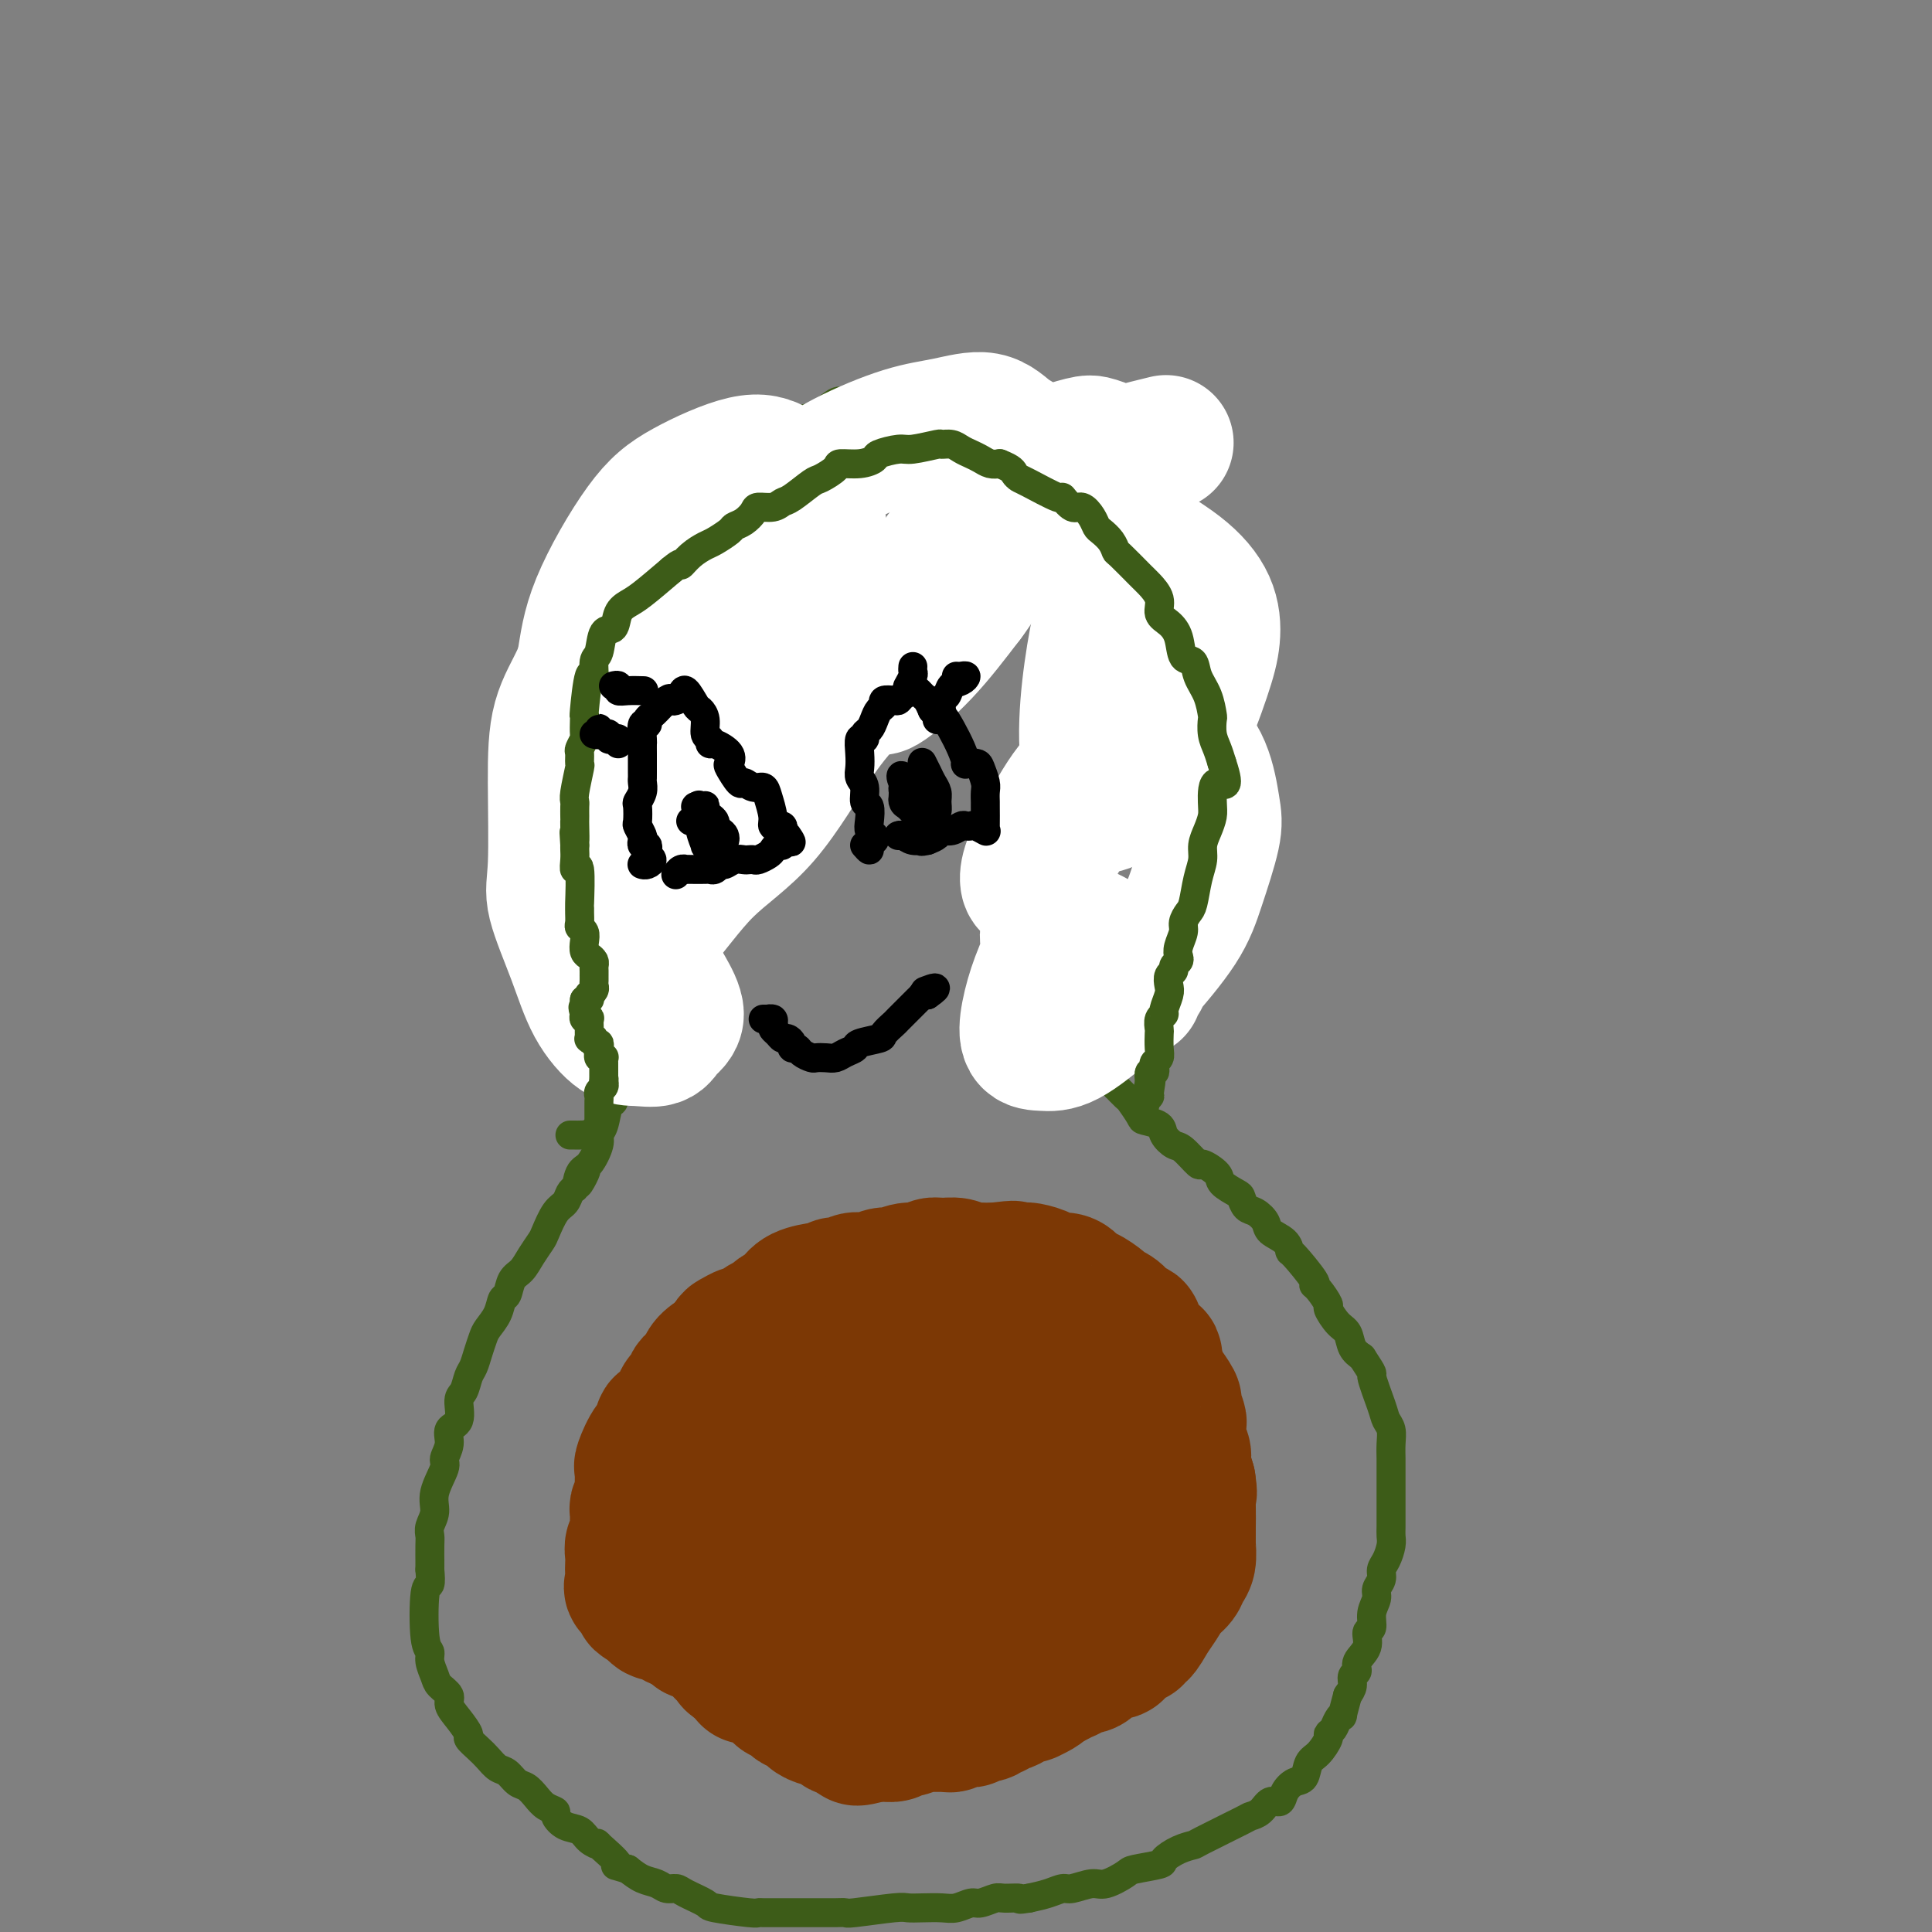 <svg viewBox='0 0 400 400' version='1.1' xmlns='http://www.w3.org/2000/svg' xmlns:xlink='http://www.w3.org/1999/xlink'><rect x="0" y="0" width="400" height="400" fill="#808080" stroke="none"/><g fill='none' stroke='#3D5C18' stroke-width='6' stroke-linecap='round' stroke-linejoin='round'><path d='M125,194c0.544,-0.030 1.088,-0.060 1,0c-0.088,0.060 -0.808,0.209 -1,0c-0.192,-0.209 0.145,-0.777 0,-1c-0.145,-0.223 -0.773,-0.101 -1,0c-0.227,0.101 -0.054,0.182 0,0c0.054,-0.182 -0.010,-0.626 0,-1c0.010,-0.374 0.095,-0.676 0,-1c-0.095,-0.324 -0.369,-0.668 -1,-1c-0.631,-0.332 -1.619,-0.653 -2,-1c-0.381,-0.347 -0.155,-0.722 0,-1c0.155,-0.278 0.237,-0.459 0,-1c-0.237,-0.541 -0.795,-1.442 -1,-2c-0.205,-0.558 -0.059,-0.773 0,-1c0.059,-0.227 0.031,-0.467 0,-1c-0.031,-0.533 -0.065,-1.358 0,-2c0.065,-0.642 0.229,-1.102 0,-1c-0.229,0.102 -0.850,0.767 -1,0c-0.150,-0.767 0.171,-2.965 0,-4c-0.171,-1.035 -0.834,-0.907 -1,-1c-0.166,-0.093 0.166,-0.406 0,-1c-0.166,-0.594 -0.828,-1.468 -1,-2c-0.172,-0.532 0.146,-0.721 0,-1c-0.146,-0.279 -0.757,-0.648 -1,-1c-0.243,-0.352 -0.118,-0.686 0,-1c0.118,-0.314 0.228,-0.609 0,-1c-0.228,-0.391 -0.793,-0.878 -1,-1c-0.207,-0.122 -0.056,0.121 0,0c0.056,-0.121 0.016,-0.606 0,-1c-0.016,-0.394 -0.008,-0.697 0,-1'/><path d='M115,165c-1.260,-4.826 0.590,-2.392 1,-2c0.410,0.392 -0.619,-1.259 -1,-2c-0.381,-0.741 -0.112,-0.572 0,-1c0.112,-0.428 0.069,-1.452 0,-2c-0.069,-0.548 -0.162,-0.619 0,-1c0.162,-0.381 0.580,-1.071 1,-2c0.420,-0.929 0.844,-2.098 1,-3c0.156,-0.902 0.044,-1.537 0,-2c-0.044,-0.463 -0.022,-0.756 0,-1c0.022,-0.244 0.043,-0.441 0,-1c-0.043,-0.559 -0.151,-1.482 0,-2c0.151,-0.518 0.561,-0.633 1,-1c0.439,-0.367 0.905,-0.987 1,-2c0.095,-1.013 -0.183,-2.420 0,-3c0.183,-0.580 0.828,-0.333 1,-1c0.172,-0.667 -0.127,-2.249 0,-3c0.127,-0.751 0.682,-0.671 1,-1c0.318,-0.329 0.401,-1.065 1,-2c0.599,-0.935 1.715,-2.067 2,-3c0.285,-0.933 -0.260,-1.667 0,-2c0.260,-0.333 1.324,-0.264 2,-1c0.676,-0.736 0.964,-2.277 1,-3c0.036,-0.723 -0.181,-0.626 0,-1c0.181,-0.374 0.760,-1.217 1,-2c0.240,-0.783 0.142,-1.507 0,-2c-0.142,-0.493 -0.329,-0.755 0,-1c0.329,-0.245 1.174,-0.472 2,-1c0.826,-0.528 1.634,-1.358 2,-2c0.366,-0.642 0.291,-1.096 1,-2c0.709,-0.904 2.203,-2.258 3,-3c0.797,-0.742 0.899,-0.871 1,-1'/><path d='M137,109c1.995,-2.078 2.481,-2.774 3,-3c0.519,-0.226 1.070,0.017 2,-1c0.930,-1.017 2.238,-3.294 3,-4c0.762,-0.706 0.977,0.161 1,0c0.023,-0.161 -0.146,-1.349 0,-2c0.146,-0.651 0.606,-0.766 1,-1c0.394,-0.234 0.721,-0.587 1,-1c0.279,-0.413 0.509,-0.888 1,-1c0.491,-0.112 1.242,0.137 2,0c0.758,-0.137 1.522,-0.660 2,-1c0.478,-0.340 0.669,-0.496 2,-1c1.331,-0.504 3.803,-1.357 5,-2c1.197,-0.643 1.121,-1.076 2,-2c0.879,-0.924 2.714,-2.338 4,-3c1.286,-0.662 2.025,-0.573 3,-1c0.975,-0.427 2.188,-1.372 3,-2c0.812,-0.628 1.225,-0.939 2,-1c0.775,-0.061 1.913,0.128 3,0c1.087,-0.128 2.123,-0.574 3,-1c0.877,-0.426 1.593,-0.832 2,-1c0.407,-0.168 0.503,-0.098 1,0c0.497,0.098 1.393,0.222 2,0c0.607,-0.222 0.924,-0.792 2,-1c1.076,-0.208 2.912,-0.056 4,0c1.088,0.056 1.427,0.015 2,0c0.573,-0.015 1.378,-0.005 2,0c0.622,0.005 1.059,0.004 2,0c0.941,-0.004 2.386,-0.011 3,0c0.614,0.011 0.396,0.042 1,0c0.604,-0.042 2.030,-0.155 3,0c0.970,0.155 1.485,0.577 2,1'/><path d='M206,81c3.248,0.334 1.867,0.671 2,1c0.133,0.329 1.780,0.652 3,1c1.220,0.348 2.014,0.722 3,1c0.986,0.278 2.165,0.459 3,1c0.835,0.541 1.325,1.440 2,2c0.675,0.560 1.535,0.780 2,1c0.465,0.220 0.535,0.440 1,1c0.465,0.560 1.326,1.461 2,2c0.674,0.539 1.162,0.716 2,1c0.838,0.284 2.027,0.674 3,2c0.973,1.326 1.729,3.586 2,5c0.271,1.414 0.057,1.980 0,3c-0.057,1.020 0.044,2.494 0,3c-0.044,0.506 -0.232,0.044 0,0c0.232,-0.044 0.885,0.330 1,1c0.115,0.670 -0.309,1.637 0,2c0.309,0.363 1.350,0.124 2,1c0.650,0.876 0.910,2.868 1,4c0.090,1.132 0.009,1.406 0,2c-0.009,0.594 0.054,1.509 0,2c-0.054,0.491 -0.225,0.559 0,1c0.225,0.441 0.845,1.256 1,2c0.155,0.744 -0.156,1.417 0,2c0.156,0.583 0.778,1.076 1,2c0.222,0.924 0.044,2.281 0,3c-0.044,0.719 0.044,0.801 0,1c-0.044,0.199 -0.222,0.515 0,1c0.222,0.485 0.843,1.140 1,2c0.157,0.860 -0.150,1.924 0,3c0.150,1.076 0.757,2.165 1,3c0.243,0.835 0.121,1.418 0,2'/><path d='M239,139c1.487,7.149 0.203,2.521 0,1c-0.203,-1.521 0.674,0.064 1,1c0.326,0.936 0.101,1.223 0,2c-0.101,0.777 -0.079,2.042 0,3c0.079,0.958 0.214,1.607 0,2c-0.214,0.393 -0.775,0.529 -1,1c-0.225,0.471 -0.112,1.277 0,2c0.112,0.723 0.222,1.363 0,2c-0.222,0.637 -0.776,1.270 -1,2c-0.224,0.730 -0.116,1.558 0,2c0.116,0.442 0.241,0.500 0,1c-0.241,0.500 -0.848,1.444 -1,2c-0.152,0.556 0.152,0.725 0,1c-0.152,0.275 -0.759,0.656 -1,1c-0.241,0.344 -0.116,0.652 0,1c0.116,0.348 0.224,0.738 0,1c-0.224,0.262 -0.781,0.398 -1,1c-0.219,0.602 -0.100,1.671 0,2c0.100,0.329 0.182,-0.083 0,0c-0.182,0.083 -0.626,0.661 -1,1c-0.374,0.339 -0.678,0.439 -1,1c-0.322,0.561 -0.663,1.584 -1,2c-0.337,0.416 -0.669,0.226 -1,1c-0.331,0.774 -0.662,2.513 -1,3c-0.338,0.487 -0.683,-0.277 -1,0c-0.317,0.277 -0.607,1.593 -1,2c-0.393,0.407 -0.889,-0.097 -1,0c-0.111,0.097 0.162,0.795 0,1c-0.162,0.205 -0.761,-0.084 -1,0c-0.239,0.084 -0.120,0.542 0,1'/><path d='M226,179c-1.407,2.096 -0.423,1.337 0,1c0.423,-0.337 0.287,-0.253 0,0c-0.287,0.253 -0.724,0.674 -1,1c-0.276,0.326 -0.389,0.556 -1,1c-0.611,0.444 -1.719,1.102 -2,2c-0.281,0.898 0.265,2.037 0,3c-0.265,0.963 -1.343,1.749 -2,2c-0.657,0.251 -0.894,-0.035 -1,0c-0.106,0.035 -0.081,0.391 0,1c0.081,0.609 0.218,1.473 0,2c-0.218,0.527 -0.791,0.719 -1,1c-0.209,0.281 -0.056,0.652 0,1c0.056,0.348 0.014,0.673 0,1c-0.014,0.327 0.000,0.654 0,1c-0.000,0.346 -0.014,0.709 0,1c0.014,0.291 0.057,0.510 0,1c-0.057,0.490 -0.212,1.250 0,2c0.212,0.750 0.792,1.491 1,2c0.208,0.509 0.044,0.787 0,1c-0.044,0.213 0.031,0.362 0,1c-0.031,0.638 -0.168,1.765 0,2c0.168,0.235 0.640,-0.423 1,0c0.360,0.423 0.607,1.929 1,3c0.393,1.071 0.932,1.709 1,2c0.068,0.291 -0.334,0.234 0,1c0.334,0.766 1.402,2.356 2,3c0.598,0.644 0.724,0.344 1,1c0.276,0.656 0.703,2.269 1,3c0.297,0.731 0.465,0.582 1,1c0.535,0.418 1.439,1.405 2,2c0.561,0.595 0.781,0.797 1,1'/><path d='M230,223c1.815,2.966 0.851,1.880 1,2c0.149,0.120 1.410,1.446 2,2c0.590,0.554 0.510,0.336 1,1c0.490,0.664 1.549,2.210 2,3c0.451,0.790 0.293,0.825 1,1c0.707,0.175 2.277,0.489 3,1c0.723,0.511 0.597,1.217 1,2c0.403,0.783 1.334,1.641 2,2c0.666,0.359 1.065,0.217 2,1c0.935,0.783 2.405,2.490 3,3c0.595,0.510 0.317,-0.177 1,0c0.683,0.177 2.329,1.217 3,2c0.671,0.783 0.367,1.308 1,2c0.633,0.692 2.201,1.550 3,2c0.799,0.450 0.828,0.491 1,1c0.172,0.509 0.487,1.487 1,2c0.513,0.513 1.223,0.562 2,1c0.777,0.438 1.619,1.265 2,2c0.381,0.735 0.299,1.378 1,2c0.701,0.622 2.184,1.224 3,2c0.816,0.776 0.967,1.725 1,2c0.033,0.275 -0.050,-0.126 1,1c1.050,1.126 3.232,3.777 4,5c0.768,1.223 0.120,1.017 0,1c-0.120,-0.017 0.286,0.154 1,1c0.714,0.846 1.735,2.366 2,3c0.265,0.634 -0.224,0.383 0,1c0.224,0.617 1.163,2.104 2,3c0.837,0.896 1.571,1.203 2,2c0.429,0.797 0.551,2.085 1,3c0.449,0.915 1.224,1.458 2,2'/><path d='M282,281c2.819,4.297 1.866,3.041 2,4c0.134,0.959 1.357,4.134 2,6c0.643,1.866 0.708,2.424 1,3c0.292,0.576 0.810,1.169 1,2c0.190,0.831 0.051,1.899 0,3c-0.051,1.101 -0.014,2.236 0,3c0.014,0.764 0.004,1.157 0,2c-0.004,0.843 -0.001,2.137 0,3c0.001,0.863 0.001,1.294 0,2c-0.001,0.706 -0.003,1.687 0,3c0.003,1.313 0.011,2.956 0,4c-0.011,1.044 -0.040,1.487 0,2c0.040,0.513 0.150,1.096 0,2c-0.150,0.904 -0.561,2.128 -1,3c-0.439,0.872 -0.906,1.391 -1,2c-0.094,0.609 0.186,1.309 0,2c-0.186,0.691 -0.839,1.374 -1,2c-0.161,0.626 0.169,1.196 0,2c-0.169,0.804 -0.838,1.843 -1,3c-0.162,1.157 0.182,2.432 0,3c-0.182,0.568 -0.890,0.427 -1,1c-0.110,0.573 0.378,1.858 0,3c-0.378,1.142 -1.621,2.140 -2,3c-0.379,0.860 0.104,1.581 0,2c-0.104,0.419 -0.797,0.536 -1,1c-0.203,0.464 0.085,1.275 0,2c-0.085,0.725 -0.542,1.362 -1,2'/><path d='M279,351c-1.570,5.670 -0.993,4.343 -1,4c-0.007,-0.343 -0.596,0.296 -1,1c-0.404,0.704 -0.623,1.471 -1,2c-0.377,0.529 -0.912,0.818 -1,1c-0.088,0.182 0.272,0.258 0,1c-0.272,0.742 -1.176,2.152 -2,3c-0.824,0.848 -1.568,1.135 -2,2c-0.432,0.865 -0.553,2.307 -1,3c-0.447,0.693 -1.222,0.637 -2,1c-0.778,0.363 -1.561,1.145 -2,2c-0.439,0.855 -0.534,1.784 -1,2c-0.466,0.216 -1.302,-0.282 -2,0c-0.698,0.282 -1.257,1.343 -2,2c-0.743,0.657 -1.672,0.910 -2,1c-0.328,0.090 -0.057,0.017 -2,1c-1.943,0.983 -6.099,3.023 -8,4c-1.901,0.977 -1.546,0.892 -2,1c-0.454,0.108 -1.715,0.409 -3,1c-1.285,0.591 -2.592,1.473 -3,2c-0.408,0.527 0.083,0.701 -1,1c-1.083,0.299 -3.740,0.725 -5,1c-1.260,0.275 -1.124,0.398 -2,1c-0.876,0.602 -2.765,1.681 -4,2c-1.235,0.319 -1.817,-0.122 -3,0c-1.183,0.122 -2.967,0.806 -4,1c-1.033,0.194 -1.317,-0.102 -2,0c-0.683,0.102 -1.767,0.600 -3,1c-1.233,0.400 -2.617,0.700 -4,1'/><path d='M213,393c-2.767,0.459 -1.685,0.108 -2,0c-0.315,-0.108 -2.027,0.027 -3,0c-0.973,-0.027 -1.207,-0.218 -2,0c-0.793,0.218 -2.144,0.843 -3,1c-0.856,0.157 -1.217,-0.154 -2,0c-0.783,0.154 -1.989,0.772 -3,1c-1.011,0.228 -1.826,0.065 -3,0c-1.174,-0.065 -2.705,-0.031 -4,0c-1.295,0.031 -2.352,0.061 -3,0c-0.648,-0.061 -0.888,-0.212 -3,0c-2.112,0.212 -6.097,0.789 -8,1c-1.903,0.211 -1.723,0.057 -2,0c-0.277,-0.057 -1.012,-0.015 -2,0c-0.988,0.015 -2.229,0.004 -3,0c-0.771,-0.004 -1.072,-0.001 -2,0c-0.928,0.001 -2.484,0.001 -4,0c-1.516,-0.001 -2.992,-0.004 -4,0c-1.008,0.004 -1.549,0.013 -2,0c-0.451,-0.013 -0.814,-0.048 -1,0c-0.186,0.048 -0.196,0.181 -2,0c-1.804,-0.181 -5.404,-0.675 -7,-1c-1.596,-0.325 -1.189,-0.483 -2,-1c-0.811,-0.517 -2.839,-1.395 -4,-2c-1.161,-0.605 -1.455,-0.938 -2,-1c-0.545,-0.062 -1.342,0.148 -2,0c-0.658,-0.148 -1.177,-0.655 -2,-1c-0.823,-0.345 -1.949,-0.527 -3,-1c-1.051,-0.473 -2.025,-1.236 -3,-2'/><path d='M130,387c-4.380,-1.374 -1.830,-0.308 -2,-1c-0.170,-0.692 -3.060,-3.140 -4,-4c-0.940,-0.860 0.070,-0.132 0,0c-0.070,0.132 -1.218,-0.332 -2,-1c-0.782,-0.668 -1.196,-1.540 -2,-2c-0.804,-0.460 -1.997,-0.507 -3,-1c-1.003,-0.493 -1.816,-1.431 -2,-2c-0.184,-0.569 0.260,-0.767 0,-1c-0.260,-0.233 -1.224,-0.500 -2,-1c-0.776,-0.500 -1.362,-1.232 -2,-2c-0.638,-0.768 -1.326,-1.571 -2,-2c-0.674,-0.429 -1.335,-0.485 -2,-1c-0.665,-0.515 -1.335,-1.490 -2,-2c-0.665,-0.510 -1.326,-0.555 -2,-1c-0.674,-0.445 -1.363,-1.291 -2,-2c-0.637,-0.709 -1.222,-1.282 -2,-2c-0.778,-0.718 -1.748,-1.582 -2,-2c-0.252,-0.418 0.213,-0.391 0,-1c-0.213,-0.609 -1.103,-1.853 -2,-3c-0.897,-1.147 -1.799,-2.198 -2,-3c-0.201,-0.802 0.301,-1.356 0,-2c-0.301,-0.644 -1.405,-1.376 -2,-2c-0.595,-0.624 -0.682,-1.138 -1,-2c-0.318,-0.862 -0.866,-2.071 -1,-3c-0.134,-0.929 0.146,-1.578 0,-2c-0.146,-0.422 -0.720,-0.618 -1,-3c-0.280,-2.382 -0.268,-6.949 0,-9c0.268,-2.051 0.791,-1.586 1,-2c0.209,-0.414 0.105,-1.707 0,-3'/><path d='M89,325c0.001,-3.237 0.005,-1.828 0,-2c-0.005,-0.172 -0.017,-1.923 0,-3c0.017,-1.077 0.065,-1.479 0,-2c-0.065,-0.521 -0.243,-1.160 0,-2c0.243,-0.840 0.907,-1.880 1,-3c0.093,-1.120 -0.383,-2.321 0,-4c0.383,-1.679 1.627,-3.837 2,-5c0.373,-1.163 -0.125,-1.331 0,-2c0.125,-0.669 0.874,-1.841 1,-3c0.126,-1.159 -0.370,-2.306 0,-3c0.370,-0.694 1.605,-0.933 2,-2c0.395,-1.067 -0.049,-2.960 0,-4c0.049,-1.040 0.591,-1.227 1,-2c0.409,-0.773 0.686,-2.132 1,-3c0.314,-0.868 0.665,-1.246 1,-2c0.335,-0.754 0.653,-1.884 1,-3c0.347,-1.116 0.723,-2.220 1,-3c0.277,-0.780 0.455,-1.238 1,-2c0.545,-0.762 1.459,-1.827 2,-3c0.541,-1.173 0.711,-2.452 1,-3c0.289,-0.548 0.697,-0.363 1,-1c0.303,-0.637 0.500,-2.094 1,-3c0.500,-0.906 1.303,-1.262 2,-2c0.697,-0.738 1.290,-1.860 2,-3c0.710,-1.140 1.538,-2.298 2,-3c0.462,-0.702 0.557,-0.948 1,-2c0.443,-1.052 1.232,-2.911 2,-4c0.768,-1.089 1.514,-1.409 2,-2c0.486,-0.591 0.710,-1.455 1,-2c0.290,-0.545 0.645,-0.773 1,-1'/><path d='M119,246c3.963,-6.929 1.870,-2.252 1,-1c-0.870,1.252 -0.517,-0.922 0,-2c0.517,-1.078 1.199,-1.059 2,-2c0.801,-0.941 1.721,-2.841 2,-4c0.279,-1.159 -0.084,-1.577 0,-2c0.084,-0.423 0.615,-0.851 1,-2c0.385,-1.149 0.625,-3.018 1,-4c0.375,-0.982 0.885,-1.075 1,-1c0.115,0.075 -0.165,0.319 0,0c0.165,-0.319 0.776,-1.202 1,-2c0.224,-0.798 0.060,-1.513 0,-2c-0.060,-0.487 -0.016,-0.746 0,-1c0.016,-0.254 0.005,-0.501 0,-1c-0.005,-0.499 -0.005,-1.248 0,-2c0.005,-0.752 0.015,-1.507 0,-2c-0.015,-0.493 -0.057,-0.723 0,-1c0.057,-0.277 0.211,-0.599 0,-1c-0.211,-0.401 -0.789,-0.881 -1,-1c-0.211,-0.119 -0.057,0.122 0,0c0.057,-0.122 0.015,-0.607 0,-1c-0.015,-0.393 -0.004,-0.695 0,-1c0.004,-0.305 0.001,-0.612 0,-1c-0.001,-0.388 -0.000,-0.857 0,-1c0.000,-0.143 0.000,0.038 0,0c-0.000,-0.038 -0.000,-0.297 0,-1c0.000,-0.703 0.000,-1.852 0,-3'/><path d='M127,207c-0.155,-3.235 -0.041,-1.823 0,-2c0.041,-0.177 0.011,-1.941 0,-3c-0.011,-1.059 -0.003,-1.411 0,-2c0.003,-0.589 0.001,-1.415 0,-2c-0.001,-0.585 0.001,-0.930 0,-1c-0.001,-0.070 -0.004,0.135 0,0c0.004,-0.135 0.015,-0.611 0,-1c-0.015,-0.389 -0.056,-0.692 0,-1c0.056,-0.308 0.207,-0.621 0,-1c-0.207,-0.379 -0.774,-0.822 -1,-1c-0.226,-0.178 -0.113,-0.089 0,0'/></g>
<g fill='none' stroke='#7C3805' stroke-width='28' stroke-linecap='round' stroke-linejoin='round'><path d='M164,279c0.117,0.033 0.234,0.065 0,0c-0.234,-0.065 -0.818,-0.229 -1,0c-0.182,0.229 0.039,0.849 0,1c-0.039,0.151 -0.337,-0.169 -1,0c-0.663,0.169 -1.692,0.827 -2,1c-0.308,0.173 0.106,-0.138 0,0c-0.106,0.138 -0.733,0.725 -1,1c-0.267,0.275 -0.176,0.238 -1,1c-0.824,0.762 -2.564,2.323 -3,3c-0.436,0.677 0.433,0.471 0,1c-0.433,0.529 -2.169,1.792 -3,3c-0.831,1.208 -0.758,2.360 -1,3c-0.242,0.640 -0.801,0.768 -1,1c-0.199,0.232 -0.039,0.568 0,1c0.039,0.432 -0.042,0.962 0,1c0.042,0.038 0.207,-0.415 0,1c-0.207,1.415 -0.785,4.697 -1,6c-0.215,1.303 -0.068,0.625 0,1c0.068,0.375 0.055,1.802 0,3c-0.055,1.198 -0.153,2.166 0,3c0.153,0.834 0.556,1.533 1,2c0.444,0.467 0.927,0.703 1,1c0.073,0.297 -0.265,0.656 0,1c0.265,0.344 1.132,0.672 2,1'/><path d='M153,315c0.842,0.770 0.947,0.195 2,1c1.053,0.805 3.056,2.989 4,4c0.944,1.011 0.830,0.849 1,1c0.170,0.151 0.623,0.614 1,1c0.377,0.386 0.677,0.696 1,1c0.323,0.304 0.668,0.603 1,1c0.332,0.397 0.649,0.894 1,1c0.351,0.106 0.735,-0.178 1,0c0.265,0.178 0.409,0.818 1,1c0.591,0.182 1.627,-0.095 2,0c0.373,0.095 0.083,0.562 0,1c-0.083,0.438 0.042,0.848 3,2c2.958,1.152 8.749,3.047 11,4c2.251,0.953 0.960,0.964 1,1c0.040,0.036 1.409,0.097 2,0c0.591,-0.097 0.403,-0.353 1,-1c0.597,-0.647 1.981,-1.684 3,-2c1.019,-0.316 1.675,0.091 2,0c0.325,-0.091 0.318,-0.678 1,-1c0.682,-0.322 2.052,-0.378 3,-1c0.948,-0.622 1.474,-1.811 2,-3'/><path d='M197,326c2.298,-0.458 2.042,2.398 3,-3c0.958,-5.398 3.129,-19.049 4,-24c0.871,-4.951 0.441,-1.202 0,-1c-0.441,0.202 -0.892,-3.143 -1,-5c-0.108,-1.857 0.127,-2.225 0,-3c-0.127,-0.775 -0.616,-1.957 -1,-3c-0.384,-1.043 -0.662,-1.947 -1,-2c-0.338,-0.053 -0.736,0.746 -1,0c-0.264,-0.746 -0.393,-3.038 -1,-4c-0.607,-0.962 -1.691,-0.595 -3,-1c-1.309,-0.405 -2.844,-1.584 -4,-2c-1.156,-0.416 -1.933,-0.071 -3,0c-1.067,0.071 -2.423,-0.131 -3,0c-0.577,0.131 -0.376,0.596 -1,1c-0.624,0.404 -2.074,0.747 -3,1c-0.926,0.253 -1.327,0.417 -2,1c-0.673,0.583 -1.616,1.586 -3,3c-1.384,1.414 -3.208,3.238 -4,4c-0.792,0.762 -0.553,0.462 -1,2c-0.447,1.538 -1.582,4.914 -3,6c-1.418,1.086 -3.119,-0.118 0,3c3.119,3.118 11.060,10.559 19,18'/><path d='M188,317c3.694,2.672 3.428,-1.148 4,-3c0.572,-1.852 1.981,-1.736 3,-3c1.019,-1.264 1.649,-3.909 2,-6c0.351,-2.091 0.425,-3.627 0,-5c-0.425,-1.373 -1.347,-2.584 -2,-4c-0.653,-1.416 -1.037,-3.039 -3,-4c-1.963,-0.961 -5.504,-1.262 -7,-4c-1.496,-2.738 -0.946,-7.914 -5,-1c-4.054,6.914 -12.713,25.917 -14,33c-1.287,7.083 4.798,2.247 8,0c3.202,-2.247 3.523,-1.904 5,-3c1.477,-1.096 4.111,-3.630 6,-6c1.889,-2.370 3.034,-4.577 4,-6c0.966,-1.423 1.754,-2.062 2,-4c0.246,-1.938 -0.051,-5.174 0,-7c0.051,-1.826 0.451,-2.241 0,-3c-0.451,-0.759 -1.754,-1.861 -3,-3c-1.246,-1.139 -2.436,-2.316 -4,-3c-1.564,-0.684 -3.502,-0.874 -5,-1c-1.498,-0.126 -2.557,-0.188 -4,0c-1.443,0.188 -3.269,0.625 -5,1c-1.731,0.375 -3.365,0.687 -5,1'/><path d='M165,286c-3.206,0.922 -4.220,2.227 -5,3c-0.780,0.773 -1.326,1.016 -2,1c-0.674,-0.016 -1.476,-0.289 -2,0c-0.524,0.289 -0.770,1.142 -1,2c-0.230,0.858 -0.443,1.722 -1,2c-0.557,0.278 -1.457,-0.030 -2,0c-0.543,0.030 -0.728,0.398 -1,1c-0.272,0.602 -0.630,1.437 -1,2c-0.370,0.563 -0.751,0.853 -1,1c-0.249,0.147 -0.365,0.149 -1,0c-0.635,-0.149 -1.789,-0.450 -3,5c-1.211,5.450 -2.480,16.650 -3,21c-0.520,4.350 -0.293,1.851 0,1c0.293,-0.851 0.651,-0.053 1,1c0.349,1.053 0.687,2.362 1,3c0.313,0.638 0.599,0.604 1,1c0.401,0.396 0.916,1.222 1,2c0.084,0.778 -0.262,1.508 0,2c0.262,0.492 1.131,0.746 2,1'/><path d='M148,335c1.639,2.451 2.736,3.077 2,3c-0.736,-0.077 -3.306,-0.858 1,1c4.306,1.858 15.486,6.354 20,8c4.514,1.646 2.361,0.441 2,0c-0.361,-0.441 1.069,-0.118 2,0c0.931,0.118 1.363,0.032 2,0c0.637,-0.032 1.479,-0.008 2,0c0.521,0.008 0.720,0.001 1,0c0.280,-0.001 0.641,0.005 1,0c0.359,-0.005 0.715,-0.021 1,0c0.285,0.021 0.499,0.078 1,0c0.501,-0.078 1.289,-0.290 1,0c-0.289,0.290 -1.654,1.083 3,-1c4.654,-2.083 15.327,-7.041 26,-12'/><path d='M213,334c4.810,-2.026 1.334,-0.592 0,0c-1.334,0.592 -0.526,0.343 0,0c0.526,-0.343 0.771,-0.779 1,-1c0.229,-0.221 0.440,-0.225 1,-1c0.560,-0.775 1.467,-2.320 2,-3c0.533,-0.680 0.692,-0.496 1,-1c0.308,-0.504 0.766,-1.695 1,-2c0.234,-0.305 0.245,0.275 1,-1c0.755,-1.275 2.254,-4.407 3,-6c0.746,-1.593 0.740,-1.647 1,-2c0.260,-0.353 0.788,-1.003 1,-2c0.212,-0.997 0.109,-2.339 0,-3c-0.109,-0.661 -0.223,-0.640 0,-1c0.223,-0.360 0.781,-1.100 1,-2c0.219,-0.900 0.097,-1.960 0,-3c-0.097,-1.040 -0.169,-2.061 0,-2c0.169,0.061 0.578,1.204 0,-2c-0.578,-3.204 -2.143,-10.756 -3,-14c-0.857,-3.244 -1.006,-2.181 -1,-2c0.006,0.181 0.167,-0.518 0,-1c-0.167,-0.482 -0.660,-0.745 -1,-1c-0.340,-0.255 -0.526,-0.501 -1,-1c-0.474,-0.499 -1.237,-1.249 -2,-2'/><path d='M218,281c-1.033,-1.049 -1.115,-0.172 -1,0c0.115,0.172 0.428,-0.360 0,-1c-0.428,-0.640 -1.595,-1.386 -2,-2c-0.405,-0.614 -0.046,-1.096 -1,-2c-0.954,-0.904 -3.220,-2.231 -4,-3c-0.780,-0.769 -0.072,-0.979 0,-1c0.072,-0.021 -0.490,0.147 -1,0c-0.510,-0.147 -0.968,-0.610 -1,-1c-0.032,-0.390 0.361,-0.708 0,-1c-0.361,-0.292 -1.476,-0.557 -2,-1c-0.524,-0.443 -0.458,-1.062 0,-1c0.458,0.062 1.307,0.805 -1,0c-2.307,-0.805 -7.770,-3.158 -10,-4c-2.230,-0.842 -1.227,-0.174 -1,0c0.227,0.174 -0.320,-0.146 -1,0c-0.680,0.146 -1.492,0.757 -2,1c-0.508,0.243 -0.714,0.117 -1,0c-0.286,-0.117 -0.654,-0.224 -1,0c-0.346,0.224 -0.670,0.778 -1,1c-0.330,0.222 -0.665,0.111 -1,0'/><path d='M187,266c-1.591,0.342 -1.568,0.197 -1,0c0.568,-0.197 1.681,-0.445 0,0c-1.681,0.445 -6.157,1.583 -8,2c-1.843,0.417 -1.053,0.112 -1,0c0.053,-0.112 -0.630,-0.030 -1,0c-0.370,0.030 -0.428,0.008 -1,0c-0.572,-0.008 -1.659,-0.002 -2,0c-0.341,0.002 0.064,-0.001 0,0c-0.064,0.001 -0.596,0.004 -1,0c-0.404,-0.004 -0.681,-0.015 -1,0c-0.319,0.015 -0.679,0.056 -1,0c-0.321,-0.056 -0.604,-0.211 -1,0c-0.396,0.211 -0.904,0.786 -1,1c-0.096,0.214 0.222,0.068 0,0c-0.222,-0.068 -0.983,-0.057 -1,0c-0.017,0.057 0.709,0.159 0,1c-0.709,0.841 -2.855,2.420 -5,4'/><path d='M162,274c-1.273,1.091 -0.956,0.817 -1,1c-0.044,0.183 -0.449,0.822 -1,1c-0.551,0.178 -1.247,-0.107 -2,0c-0.753,0.107 -1.563,0.604 -2,1c-0.437,0.396 -0.500,0.689 -1,1c-0.500,0.311 -1.438,0.640 -2,1c-0.562,0.360 -0.749,0.750 -1,1c-0.251,0.250 -0.565,0.359 -1,1c-0.435,0.641 -0.992,1.814 -2,3c-1.008,1.186 -2.466,2.386 -3,3c-0.534,0.614 -0.143,0.642 0,1c0.143,0.358 0.039,1.046 0,2c-0.039,0.954 -0.014,2.174 0,3c0.014,0.826 0.018,1.260 0,2c-0.018,0.740 -0.057,1.787 0,3c0.057,1.213 0.212,2.591 0,4c-0.212,1.409 -0.790,2.850 -1,4c-0.210,1.150 -0.052,2.009 0,3c0.052,0.991 -0.002,2.115 0,3c0.002,0.885 0.060,1.533 0,2c-0.060,0.467 -0.236,0.755 0,1c0.236,0.245 0.886,0.447 1,1c0.114,0.553 -0.306,1.457 0,2c0.306,0.543 1.340,0.727 2,1c0.660,0.273 0.948,0.637 1,1c0.052,0.363 -0.130,0.726 0,1c0.130,0.274 0.574,0.458 1,1c0.426,0.542 0.836,1.440 1,2c0.164,0.560 0.082,0.780 0,1'/><path d='M151,325c1.111,1.725 0.890,1.036 1,1c0.110,-0.036 0.553,0.581 1,1c0.447,0.419 0.897,0.641 1,1c0.103,0.359 -0.143,0.855 0,1c0.143,0.145 0.675,-0.063 1,0c0.325,0.063 0.441,0.396 0,1c-0.441,0.604 -1.441,1.480 -2,2c-0.559,0.520 -0.678,0.683 -1,1c-0.322,0.317 -0.846,0.789 -1,1c-0.154,0.211 0.061,0.162 0,0c-0.061,-0.162 -0.397,-0.436 -1,0c-0.603,0.436 -1.471,1.581 -2,2c-0.529,0.419 -0.719,0.112 -1,0c-0.281,-0.112 -0.654,-0.030 -1,0c-0.346,0.030 -0.667,0.008 -1,0c-0.333,-0.008 -0.680,-0.001 -1,0c-0.320,0.001 -0.614,-0.002 -1,0c-0.386,0.002 -0.863,0.011 -1,0c-0.137,-0.011 0.065,-0.042 0,0c-0.065,0.042 -0.399,0.156 -1,0c-0.601,-0.156 -1.471,-0.581 -2,-1c-0.529,-0.419 -0.719,-0.833 -1,-1c-0.281,-0.167 -0.653,-0.086 -1,0c-0.347,0.086 -0.670,0.177 -1,0c-0.330,-0.177 -0.666,-0.622 -1,-1c-0.334,-0.378 -0.667,-0.689 -1,-1'/><path d='M134,332c-2.271,-0.733 -0.948,-0.567 -1,-1c-0.052,-0.433 -1.478,-1.467 -2,-2c-0.522,-0.533 -0.141,-0.567 0,-1c0.141,-0.433 0.042,-1.266 0,-2c-0.042,-0.734 -0.025,-1.368 0,-2c0.025,-0.632 0.060,-1.262 0,-2c-0.060,-0.738 -0.213,-1.583 0,-2c0.213,-0.417 0.793,-0.405 1,-1c0.207,-0.595 0.041,-1.798 0,-3c-0.041,-1.202 0.041,-2.402 0,-3c-0.041,-0.598 -0.207,-0.593 0,-1c0.207,-0.407 0.788,-1.227 1,-2c0.212,-0.773 0.055,-1.500 0,-2c-0.055,-0.500 -0.009,-0.775 0,-1c0.009,-0.225 -0.018,-0.402 0,-1c0.018,-0.598 0.080,-1.618 0,-2c-0.080,-0.382 -0.303,-0.127 0,-1c0.303,-0.873 1.132,-2.876 2,-4c0.868,-1.124 1.777,-1.371 2,-2c0.223,-0.629 -0.238,-1.639 0,-2c0.238,-0.361 1.176,-0.072 2,-1c0.824,-0.928 1.535,-3.074 2,-4c0.465,-0.926 0.683,-0.632 1,-1c0.317,-0.368 0.733,-1.398 1,-2c0.267,-0.602 0.387,-0.774 1,-1c0.613,-0.226 1.721,-0.504 2,-1c0.279,-0.496 -0.271,-1.211 0,-2c0.271,-0.789 1.363,-1.654 2,-2c0.637,-0.346 0.818,-0.173 1,0'/><path d='M149,281c2.649,-3.675 1.271,-1.361 1,-1c-0.271,0.361 0.564,-1.231 1,-2c0.436,-0.769 0.474,-0.717 1,-1c0.526,-0.283 1.540,-0.902 2,-1c0.460,-0.098 0.365,0.324 1,0c0.635,-0.324 2.001,-1.395 3,-2c0.999,-0.605 1.630,-0.743 2,-1c0.370,-0.257 0.478,-0.633 1,-1c0.522,-0.367 1.460,-0.726 2,-1c0.540,-0.274 0.684,-0.465 1,-1c0.316,-0.535 0.805,-1.415 2,-2c1.195,-0.585 3.097,-0.874 4,-1c0.903,-0.126 0.807,-0.091 1,0c0.193,0.091 0.673,0.236 1,0c0.327,-0.236 0.500,-0.852 1,-1c0.500,-0.148 1.326,0.172 2,0c0.674,-0.172 1.194,-0.835 2,-1c0.806,-0.165 1.896,0.167 3,0c1.104,-0.167 2.221,-0.833 3,-1c0.779,-0.167 1.219,0.166 2,0c0.781,-0.166 1.904,-0.830 3,-1c1.096,-0.170 2.166,0.154 3,0c0.834,-0.154 1.430,-0.788 2,-1c0.570,-0.212 1.112,-0.004 2,0c0.888,0.004 2.122,-0.195 3,0c0.878,0.195 1.401,0.784 2,1c0.599,0.216 1.274,0.058 2,0c0.726,-0.058 1.503,-0.016 2,0c0.497,0.016 0.713,0.004 1,0c0.287,-0.004 0.643,-0.002 1,0'/><path d='M206,263c6.474,-0.773 2.660,-0.204 2,0c-0.660,0.204 1.835,0.045 3,0c1.165,-0.045 1.002,0.026 1,0c-0.002,-0.026 0.159,-0.149 1,0c0.841,0.149 2.362,0.570 3,1c0.638,0.430 0.392,0.870 1,1c0.608,0.130 2.068,-0.050 3,0c0.932,0.050 1.334,0.328 2,1c0.666,0.672 1.596,1.737 2,2c0.404,0.263 0.282,-0.277 1,0c0.718,0.277 2.277,1.370 3,2c0.723,0.630 0.609,0.797 1,1c0.391,0.203 1.287,0.442 2,1c0.713,0.558 1.242,1.436 2,2c0.758,0.564 1.743,0.813 2,1c0.257,0.187 -0.215,0.313 0,1c0.215,0.687 1.117,1.936 2,3c0.883,1.064 1.747,1.942 2,2c0.253,0.058 -0.105,-0.705 0,0c0.105,0.705 0.673,2.879 1,4c0.327,1.121 0.413,1.188 1,2c0.587,0.812 1.674,2.368 2,3c0.326,0.632 -0.108,0.341 0,1c0.108,0.659 0.760,2.270 1,3c0.240,0.730 0.068,0.580 0,1c-0.068,0.420 -0.033,1.409 0,2c0.033,0.591 0.064,0.783 0,1c-0.064,0.217 -0.223,0.460 0,1c0.223,0.540 0.829,1.376 1,2c0.171,0.624 -0.094,1.035 0,2c0.094,0.965 0.547,2.482 1,4'/><path d='M246,307c0.464,2.964 0.124,1.873 0,2c-0.124,0.127 -0.034,1.471 0,3c0.034,1.529 0.010,3.242 0,4c-0.010,0.758 -0.006,0.559 0,1c0.006,0.441 0.013,1.522 0,2c-0.013,0.478 -0.048,0.354 0,1c0.048,0.646 0.179,2.063 0,3c-0.179,0.937 -0.667,1.394 -1,2c-0.333,0.606 -0.513,1.361 -1,2c-0.487,0.639 -1.283,1.161 -2,2c-0.717,0.839 -1.354,1.994 -2,3c-0.646,1.006 -1.301,1.862 -2,3c-0.699,1.138 -1.443,2.557 -2,3c-0.557,0.443 -0.928,-0.089 -1,0c-0.072,0.089 0.154,0.798 0,1c-0.154,0.202 -0.689,-0.105 -1,0c-0.311,0.105 -0.398,0.621 -1,1c-0.602,0.379 -1.719,0.622 -2,1c-0.281,0.378 0.275,0.890 0,1c-0.275,0.110 -1.380,-0.182 -2,0c-0.620,0.182 -0.757,0.837 -1,1c-0.243,0.163 -0.594,-0.167 -1,0c-0.406,0.167 -0.867,0.833 -1,1c-0.133,0.167 0.064,-0.163 0,0c-0.064,0.163 -0.388,0.818 -1,1c-0.612,0.182 -1.512,-0.109 -2,0c-0.488,0.109 -0.564,0.617 -1,1c-0.436,0.383 -1.233,0.642 -2,1c-0.767,0.358 -1.505,0.817 -2,1c-0.495,0.183 -0.748,0.092 -1,0'/><path d='M217,348c-2.364,1.110 -1.274,0.886 -1,1c0.274,0.114 -0.269,0.567 -1,1c-0.731,0.433 -1.649,0.847 -2,1c-0.351,0.153 -0.134,0.044 0,0c0.134,-0.044 0.187,-0.022 0,0c-0.187,0.022 -0.613,0.043 -1,0c-0.387,-0.043 -0.733,-0.151 -1,0c-0.267,0.151 -0.453,0.561 -1,1c-0.547,0.439 -1.455,0.906 -2,1c-0.545,0.094 -0.727,-0.186 -1,0c-0.273,0.186 -0.636,0.838 -1,1c-0.364,0.162 -0.729,-0.167 -1,0c-0.271,0.167 -0.449,0.830 -1,1c-0.551,0.170 -1.475,-0.152 -2,0c-0.525,0.152 -0.651,0.776 -1,1c-0.349,0.224 -0.920,0.046 -1,0c-0.080,-0.046 0.330,0.040 0,0c-0.330,-0.040 -1.402,-0.207 -2,0c-0.598,0.207 -0.724,0.788 -1,1c-0.276,0.212 -0.702,0.056 -1,0c-0.298,-0.056 -0.469,-0.011 -1,0c-0.531,0.011 -1.424,-0.011 -2,0c-0.576,0.011 -0.837,0.054 -1,0c-0.163,-0.054 -0.228,-0.207 -1,0c-0.772,0.207 -2.252,0.773 -3,1c-0.748,0.227 -0.764,0.113 -1,0c-0.236,-0.113 -0.693,-0.226 -1,0c-0.307,0.226 -0.464,0.793 -1,1c-0.536,0.207 -1.452,0.056 -2,0c-0.548,-0.056 -0.728,-0.016 -1,0c-0.272,0.016 -0.636,0.008 -1,0'/><path d='M181,359c-6.007,1.685 -3.023,0.396 -2,0c1.023,-0.396 0.085,0.100 -1,0c-1.085,-0.100 -2.317,-0.797 -3,-1c-0.683,-0.203 -0.818,0.086 -1,0c-0.182,-0.086 -0.412,-0.549 -1,-1c-0.588,-0.451 -1.534,-0.890 -2,-1c-0.466,-0.110 -0.454,0.110 -1,0c-0.546,-0.110 -1.652,-0.551 -2,-1c-0.348,-0.449 0.060,-0.908 0,-1c-0.060,-0.092 -0.589,0.182 -1,0c-0.411,-0.182 -0.705,-0.818 -1,-1c-0.295,-0.182 -0.589,0.092 -1,0c-0.411,-0.092 -0.937,-0.551 -1,-1c-0.063,-0.449 0.336,-0.890 0,-1c-0.336,-0.110 -1.409,0.110 -2,0c-0.591,-0.110 -0.700,-0.550 -1,-1c-0.300,-0.450 -0.791,-0.909 -1,-1c-0.209,-0.091 -0.137,0.186 0,0c0.137,-0.186 0.338,-0.833 0,-1c-0.338,-0.167 -1.214,0.148 -2,0c-0.786,-0.148 -1.482,-0.757 -2,-1c-0.518,-0.243 -0.857,-0.120 -1,0c-0.143,0.120 -0.090,0.238 0,0c0.090,-0.238 0.217,-0.833 0,-1c-0.217,-0.167 -0.776,0.095 -1,0c-0.224,-0.095 -0.112,-0.548 0,-1'/><path d='M154,345c-4.338,-2.123 -1.683,-0.429 -1,0c0.683,0.429 -0.604,-0.406 -1,-1c-0.396,-0.594 0.101,-0.947 0,-1c-0.101,-0.053 -0.801,0.193 -1,0c-0.199,-0.193 0.102,-0.825 0,-1c-0.102,-0.175 -0.606,0.107 -1,0c-0.394,-0.107 -0.679,-0.603 -1,-1c-0.321,-0.397 -0.677,-0.695 -1,-1c-0.323,-0.305 -0.612,-0.617 -1,-1c-0.388,-0.383 -0.873,-0.837 -1,-1c-0.127,-0.163 0.106,-0.033 0,0c-0.106,0.033 -0.550,-0.030 -1,0c-0.450,0.030 -0.904,0.152 -1,0c-0.096,-0.152 0.166,-0.579 0,-1c-0.166,-0.421 -0.762,-0.834 -1,-1c-0.238,-0.166 -0.119,-0.083 0,0'/></g>
<g fill='none' stroke='#FFFFFF' stroke-width='28' stroke-linecap='round' stroke-linejoin='round'><path d='M235,205c-0.085,-0.366 -0.170,-0.731 0,-1c0.170,-0.269 0.596,-0.441 1,-1c0.404,-0.559 0.786,-1.506 1,-2c0.214,-0.494 0.259,-0.534 0,-1c-0.259,-0.466 -0.824,-1.357 -2,-2c-1.176,-0.643 -2.965,-1.037 -5,-2c-2.035,-0.963 -4.316,-2.494 -6,-3c-1.684,-0.506 -2.770,0.012 -4,0c-1.230,-0.012 -2.605,-0.553 -3,0c-0.395,0.553 0.189,2.200 0,4c-0.189,1.800 -1.153,3.751 -2,6c-0.847,2.249 -1.579,4.795 -2,7c-0.421,2.205 -0.532,4.069 0,5c0.532,0.931 1.707,0.930 3,1c1.293,0.070 2.705,0.212 5,-1c2.295,-1.212 5.473,-3.776 8,-6c2.527,-2.224 4.401,-4.107 7,-7c2.599,-2.893 5.922,-6.796 8,-10c2.078,-3.204 2.911,-5.710 4,-9c1.089,-3.290 2.433,-7.364 3,-10c0.567,-2.636 0.355,-3.833 0,-6c-0.355,-2.167 -0.855,-5.302 -2,-8c-1.145,-2.698 -2.936,-4.958 -5,-6c-2.064,-1.042 -4.403,-0.866 -7,0c-2.597,0.866 -5.453,2.422 -8,4c-2.547,1.578 -4.785,3.179 -7,6c-2.215,2.821 -4.409,6.861 -6,10c-1.591,3.139 -2.581,5.378 -3,7c-0.419,1.622 -0.267,2.629 0,3c0.267,0.371 0.648,0.106 2,-2c1.352,-2.106 3.676,-6.053 6,-10'/><path d='M221,171c2.691,-4.821 5.419,-10.874 8,-15c2.581,-4.126 5.015,-6.324 6,-12c0.985,-5.676 0.520,-14.829 0,-19c-0.520,-4.171 -1.097,-3.359 -2,-3c-0.903,0.359 -2.133,0.267 -3,1c-0.867,0.733 -1.371,2.292 -2,5c-0.629,2.708 -1.384,6.565 -2,11c-0.616,4.435 -1.093,9.447 -1,14c0.093,4.553 0.757,8.647 1,11c0.243,2.353 0.064,2.963 1,3c0.936,0.037 2.987,-0.501 5,-2c2.013,-1.499 3.990,-3.960 6,-6c2.010,-2.040 4.055,-3.660 6,-7c1.945,-3.340 3.789,-8.400 5,-12c1.211,-3.600 1.788,-5.740 2,-8c0.212,-2.260 0.058,-4.641 -1,-7c-1.058,-2.359 -3.021,-4.696 -6,-7c-2.979,-2.304 -6.974,-4.574 -9,-6c-2.026,-1.426 -2.084,-2.006 -5,-3c-2.916,-0.994 -8.691,-2.401 -12,-3c-3.309,-0.599 -4.151,-0.389 -6,0c-1.849,0.389 -4.706,0.958 -7,3c-2.294,2.042 -4.026,5.558 -6,8c-1.974,2.442 -4.192,3.812 -6,6c-1.808,2.188 -3.208,5.196 -5,8c-1.792,2.804 -3.977,5.406 -5,7c-1.023,1.594 -0.882,2.180 -1,3c-0.118,0.820 -0.493,1.875 1,1c1.493,-0.875 4.855,-3.678 8,-7c3.145,-3.322 6.072,-7.161 9,-11'/><path d='M200,124c4.363,-5.663 6.271,-11.319 8,-15c1.729,-3.681 3.281,-5.386 4,-8c0.719,-2.614 0.607,-6.136 0,-8c-0.607,-1.864 -1.709,-2.068 -3,-3c-1.291,-0.932 -2.770,-2.590 -5,-3c-2.230,-0.410 -5.211,0.427 -8,1c-2.789,0.573 -5.386,0.880 -9,2c-3.614,1.120 -8.245,3.051 -12,5c-3.755,1.949 -6.635,3.914 -10,7c-3.365,3.086 -7.217,7.291 -10,11c-2.783,3.709 -4.498,6.922 -6,10c-1.502,3.078 -2.793,6.020 -4,9c-1.207,2.980 -2.332,5.997 -3,9c-0.668,3.003 -0.879,5.991 0,8c0.879,2.009 2.849,3.040 4,4c1.151,0.960 1.484,1.850 4,-1c2.516,-2.850 7.217,-9.441 10,-14c2.783,-4.559 3.649,-7.087 5,-11c1.351,-3.913 3.187,-9.210 4,-13c0.813,-3.790 0.604,-6.073 0,-8c-0.604,-1.927 -1.602,-3.498 -3,-5c-1.398,-1.502 -3.197,-2.934 -5,-4c-1.803,-1.066 -3.609,-1.766 -7,-1c-3.391,0.766 -8.365,2.998 -12,5c-3.635,2.002 -5.929,3.772 -9,8c-3.071,4.228 -6.917,10.912 -9,16c-2.083,5.088 -2.404,8.579 -3,12c-0.596,3.421 -1.469,6.773 -1,11c0.469,4.227 2.280,9.330 3,13c0.720,3.670 0.349,5.906 1,8c0.651,2.094 2.326,4.047 4,6'/><path d='M128,175c2.011,4.643 3.038,2.749 4,2c0.962,-0.749 1.859,-0.355 4,-3c2.141,-2.645 5.525,-8.329 7,-13c1.475,-4.671 1.040,-8.330 1,-10c-0.040,-1.670 0.313,-1.350 0,-3c-0.313,-1.650 -1.293,-5.270 -3,-8c-1.707,-2.730 -4.142,-4.570 -6,-6c-1.858,-1.430 -3.139,-2.448 -5,-3c-1.861,-0.552 -4.302,-0.637 -6,1c-1.698,1.637 -2.655,4.995 -4,8c-1.345,3.005 -3.080,5.658 -4,9c-0.920,3.342 -1.024,7.375 -1,13c0.024,5.625 0.176,12.842 0,17c-0.176,4.158 -0.681,5.257 0,8c0.681,2.743 2.546,7.129 4,11c1.454,3.871 2.496,7.228 4,10c1.504,2.772 3.470,4.960 5,6c1.530,1.040 2.624,0.932 4,1c1.376,0.068 3.032,0.314 4,0c0.968,-0.314 1.247,-1.186 2,-2c0.753,-0.814 1.982,-1.569 2,-3c0.018,-1.431 -1.173,-3.539 -2,-5c-0.827,-1.461 -1.288,-2.276 -2,-3c-0.712,-0.724 -1.674,-1.359 -3,-2c-1.326,-0.641 -3.017,-1.290 -4,-1c-0.983,0.290 -1.258,1.520 -2,2c-0.742,0.480 -1.952,0.211 -3,1c-1.048,0.789 -1.936,2.635 -2,3c-0.064,0.365 0.696,-0.753 3,-3c2.304,-2.247 6.152,-5.624 10,-9'/><path d='M135,193c3.925,-4.359 7.239,-9.256 11,-13c3.761,-3.744 7.970,-6.336 12,-11c4.030,-4.664 7.880,-11.401 11,-16c3.120,-4.599 5.509,-7.061 8,-10c2.491,-2.939 5.082,-6.356 7,-9c1.918,-2.644 3.162,-4.516 5,-8c1.838,-3.484 4.269,-8.579 6,-11c1.731,-2.421 2.762,-2.167 4,-3c1.238,-0.833 2.682,-2.753 4,-4c1.318,-1.247 2.508,-1.820 4,-2c1.492,-0.180 3.286,0.033 5,0c1.714,-0.033 3.350,-0.314 5,-1c1.650,-0.686 3.316,-1.779 5,-3c1.684,-1.221 3.387,-2.570 5,-4c1.613,-1.430 3.136,-2.941 3,-4c-0.136,-1.059 -1.931,-1.667 -3,-2c-1.069,-0.333 -1.413,-0.393 -3,0c-1.587,0.393 -4.417,1.239 -6,2c-1.583,0.761 -1.917,1.437 -3,2c-1.083,0.563 -2.914,1.012 -4,2c-1.086,0.988 -1.427,2.517 -1,3c0.427,0.483 1.623,-0.078 3,0c1.377,0.078 2.936,0.794 5,0c2.064,-0.794 4.633,-3.098 9,-5c4.367,-1.902 10.534,-3.400 13,-4c2.466,-0.600 1.233,-0.300 0,0'/></g>
<g fill='none' stroke='#3D5C18' stroke-width='6' stroke-linecap='round' stroke-linejoin='round'><path d='M118,235c0.361,-0.002 0.723,-0.005 1,0c0.277,0.005 0.470,0.016 1,0c0.530,-0.016 1.396,-0.061 2,0c0.604,0.061 0.947,0.227 1,0c0.053,-0.227 -0.182,-0.849 0,-1c0.182,-0.151 0.781,0.167 1,0c0.219,-0.167 0.059,-0.818 0,-1c-0.059,-0.182 -0.016,0.106 0,0c0.016,-0.106 0.004,-0.606 0,-1c-0.004,-0.394 -0.001,-0.683 0,-1c0.001,-0.317 -0.001,-0.662 0,-1c0.001,-0.338 0.004,-0.668 0,-1c-0.004,-0.332 -0.015,-0.666 0,-1c0.015,-0.334 0.056,-0.667 0,-1c-0.056,-0.333 -0.207,-0.667 0,-1c0.207,-0.333 0.774,-0.667 1,-1c0.226,-0.333 0.113,-0.667 0,-1'/><path d='M125,224c0.155,-1.344 0.042,-0.205 0,0c-0.042,0.205 -0.011,-0.523 0,-1c0.011,-0.477 0.004,-0.702 0,-1c-0.004,-0.298 -0.005,-0.667 0,-1c0.005,-0.333 0.015,-0.629 0,-1c-0.015,-0.371 -0.057,-0.817 0,-1c0.057,-0.183 0.211,-0.104 0,0c-0.211,0.104 -0.788,0.234 -1,0c-0.212,-0.234 -0.061,-0.832 0,-1c0.061,-0.168 0.031,0.095 0,0c-0.031,-0.095 -0.065,-0.547 0,-1c0.065,-0.453 0.228,-0.905 0,-1c-0.228,-0.095 -0.846,0.167 -1,0c-0.154,-0.167 0.155,-0.765 0,-1c-0.155,-0.235 -0.774,-0.109 -1,0c-0.226,0.109 -0.060,0.201 0,0c0.060,-0.201 0.012,-0.694 0,-1c-0.012,-0.306 0.011,-0.425 0,-1c-0.011,-0.575 -0.054,-1.608 0,-2c0.054,-0.392 0.207,-0.144 0,0c-0.207,0.144 -0.773,0.184 -1,0c-0.227,-0.184 -0.113,-0.592 0,-1'/><path d='M121,210c-0.619,-2.345 -0.167,-1.208 0,-1c0.167,0.208 0.048,-0.512 0,-1c-0.048,-0.488 -0.024,-0.744 0,-1'/><path d='M121,207c0.222,-0.400 0.777,0.100 1,0c0.223,-0.100 0.112,-0.800 0,-1c-0.112,-0.200 -0.226,0.100 0,0c0.226,-0.100 0.793,-0.600 1,-1c0.207,-0.400 0.056,-0.699 0,-1c-0.056,-0.301 -0.015,-0.606 0,-1c0.015,-0.394 0.005,-0.879 0,-1c-0.005,-0.121 -0.004,0.122 0,0c0.004,-0.122 0.011,-0.609 0,-1c-0.011,-0.391 -0.042,-0.685 0,-1c0.042,-0.315 0.156,-0.651 0,-1c-0.156,-0.349 -0.581,-0.709 -1,-1c-0.419,-0.291 -0.830,-0.511 -1,-1c-0.170,-0.489 -0.098,-1.248 0,-2c0.098,-0.752 0.223,-1.499 0,-2c-0.223,-0.501 -0.792,-0.758 -1,-1c-0.208,-0.242 -0.055,-0.470 0,-1c0.055,-0.530 0.011,-1.362 0,-2c-0.011,-0.638 0.011,-1.080 0,-1c-0.011,0.080 -0.056,0.684 0,-1c0.056,-1.684 0.211,-5.656 0,-7c-0.211,-1.344 -0.789,-0.061 -1,0c-0.211,0.061 -0.057,-1.099 0,-2c0.057,-0.901 0.016,-1.543 0,-2c-0.016,-0.457 -0.008,-0.728 0,-1'/><path d='M119,175c-0.309,-5.009 -0.083,-1.531 0,-1c0.083,0.531 0.023,-1.885 0,-3c-0.023,-1.115 -0.007,-0.928 0,-1c0.007,-0.072 0.006,-0.402 0,-1c-0.006,-0.598 -0.016,-1.465 0,-2c0.016,-0.535 0.057,-0.739 0,-1c-0.057,-0.261 -0.212,-0.580 0,-2c0.212,-1.420 0.793,-3.943 1,-5c0.207,-1.057 0.041,-0.648 0,-1c-0.041,-0.352 0.041,-1.463 0,-2c-0.041,-0.537 -0.207,-0.499 0,-1c0.207,-0.501 0.787,-1.542 1,-2c0.213,-0.458 0.060,-0.332 0,-1c-0.060,-0.668 -0.026,-2.130 0,-3c0.026,-0.870 0.045,-1.147 0,-1c-0.045,0.147 -0.152,0.719 0,-1c0.152,-1.719 0.565,-5.729 1,-7c0.435,-1.271 0.894,0.198 1,0c0.106,-0.198 -0.141,-2.063 0,-3c0.141,-0.937 0.671,-0.948 1,-2c0.329,-1.052 0.459,-3.147 1,-4c0.541,-0.853 1.493,-0.463 2,-1c0.507,-0.537 0.569,-2.000 1,-3c0.431,-1.000 1.231,-1.539 2,-2c0.769,-0.461 1.505,-0.846 3,-2c1.495,-1.154 3.747,-3.077 6,-5'/><path d='M139,118c2.541,-2.146 1.893,-1.013 2,-1c0.107,0.013 0.969,-1.096 2,-2c1.031,-0.904 2.229,-1.603 3,-2c0.771,-0.397 1.114,-0.491 2,-1c0.886,-0.509 2.316,-1.433 3,-2c0.684,-0.567 0.624,-0.778 1,-1c0.376,-0.222 1.189,-0.455 2,-1c0.811,-0.545 1.618,-1.401 2,-2c0.382,-0.599 0.337,-0.942 1,-1c0.663,-0.058 2.035,0.168 3,0c0.965,-0.168 1.524,-0.731 2,-1c0.476,-0.269 0.871,-0.244 2,-1c1.129,-0.756 2.994,-2.293 4,-3c1.006,-0.707 1.153,-0.585 2,-1c0.847,-0.415 2.395,-1.368 3,-2c0.605,-0.632 0.266,-0.944 1,-1c0.734,-0.056 2.539,0.144 4,0c1.461,-0.144 2.578,-0.631 3,-1c0.422,-0.369 0.150,-0.621 1,-1c0.850,-0.379 2.822,-0.887 4,-1c1.178,-0.113 1.561,0.169 3,0c1.439,-0.169 3.932,-0.788 5,-1c1.068,-0.212 0.709,-0.015 1,0c0.291,0.015 1.233,-0.150 2,0c0.767,0.150 1.360,0.615 2,1c0.640,0.385 1.326,0.691 2,1c0.674,0.309 1.335,0.622 2,1c0.665,0.378 1.333,0.822 2,1c0.667,0.178 1.334,0.089 2,0'/><path d='M207,96c2.637,1.014 2.729,1.548 3,2c0.271,0.452 0.720,0.823 1,1c0.280,0.177 0.392,0.161 2,1c1.608,0.839 4.711,2.532 6,3c1.289,0.468 0.765,-0.288 1,0c0.235,0.288 1.228,1.621 2,2c0.772,0.379 1.324,-0.194 2,0c0.676,0.194 1.477,1.156 2,2c0.523,0.844 0.767,1.571 1,2c0.233,0.429 0.454,0.559 1,1c0.546,0.441 1.416,1.191 2,2c0.584,0.809 0.882,1.675 1,2c0.118,0.325 0.054,0.107 1,1c0.946,0.893 2.900,2.896 4,4c1.100,1.104 1.345,1.308 2,2c0.655,0.692 1.718,1.871 2,3c0.282,1.129 -0.219,2.209 0,3c0.219,0.791 1.157,1.292 2,2c0.843,0.708 1.591,1.623 2,3c0.409,1.377 0.477,3.217 1,4c0.523,0.783 1.499,0.509 2,1c0.501,0.491 0.526,1.748 1,3c0.474,1.252 1.398,2.498 2,4c0.602,1.502 0.882,3.259 1,4c0.118,0.741 0.073,0.467 0,1c-0.073,0.533 -0.173,1.874 0,3c0.173,1.126 0.621,2.036 1,3c0.379,0.964 0.690,1.982 1,3'/><path d='M253,158c2.158,6.426 0.052,3.990 -1,4c-1.052,0.010 -1.052,2.466 -1,4c0.052,1.534 0.154,2.145 0,3c-0.154,0.855 -0.566,1.956 -1,3c-0.434,1.044 -0.889,2.033 -1,3c-0.111,0.967 0.124,1.911 0,3c-0.124,1.089 -0.607,2.321 -1,4c-0.393,1.679 -0.698,3.804 -1,5c-0.302,1.196 -0.603,1.462 -1,2c-0.397,0.538 -0.890,1.349 -1,2c-0.110,0.651 0.163,1.144 0,2c-0.163,0.856 -0.761,2.075 -1,3c-0.239,0.925 -0.120,1.556 0,2c0.120,0.444 0.242,0.700 0,1c-0.242,0.300 -0.848,0.646 -1,1c-0.152,0.354 0.151,0.718 0,1c-0.151,0.282 -0.758,0.481 -1,1c-0.242,0.519 -0.121,1.356 0,2c0.121,0.644 0.243,1.094 0,2c-0.243,0.906 -0.850,2.268 -1,3c-0.150,0.732 0.156,0.832 0,1c-0.156,0.168 -0.773,0.402 -1,1c-0.227,0.598 -0.065,1.561 0,2c0.065,0.439 0.031,0.355 0,1c-0.031,0.645 -0.060,2.019 0,3c0.060,0.981 0.209,1.568 0,2c-0.209,0.432 -0.774,0.710 -1,1c-0.226,0.290 -0.112,0.593 0,1c0.112,0.407 0.222,0.917 0,1c-0.222,0.083 -0.778,-0.262 -1,0c-0.222,0.262 -0.111,1.131 0,2'/><path d='M238,224c-2.316,10.388 -0.607,3.358 0,1c0.607,-2.358 0.110,-0.043 0,1c-0.110,1.043 0.166,0.816 0,1c-0.166,0.184 -0.776,0.780 -1,1c-0.224,0.220 -0.064,0.063 0,0c0.064,-0.063 0.032,-0.031 0,0'/></g>
<g fill='none' stroke='#000000' stroke-width='6' stroke-linecap='round' stroke-linejoin='round'><path d='M133,179c-0.075,-0.024 -0.150,-0.048 0,0c0.150,0.048 0.524,0.166 1,0c0.476,-0.166 1.052,-0.618 1,-1c-0.052,-0.382 -0.732,-0.694 -1,-1c-0.268,-0.306 -0.123,-0.606 0,-1c0.123,-0.394 0.225,-0.884 0,-1c-0.225,-0.116 -0.778,0.140 -1,0c-0.222,-0.140 -0.112,-0.675 0,-1c0.112,-0.325 0.225,-0.439 0,-1c-0.225,-0.561 -0.789,-1.568 -1,-2c-0.211,-0.432 -0.071,-0.291 0,-1c0.071,-0.709 0.072,-2.270 0,-3c-0.072,-0.730 -0.215,-0.628 0,-1c0.215,-0.372 0.790,-1.218 1,-2c0.210,-0.782 0.056,-1.500 0,-2c-0.056,-0.500 -0.015,-0.780 0,-1c0.015,-0.220 0.004,-0.378 0,-1c-0.004,-0.622 -0.001,-1.708 0,-2c0.001,-0.292 -0.001,0.212 0,0c0.001,-0.212 0.004,-1.138 0,-2c-0.004,-0.862 -0.016,-1.660 0,-2c0.016,-0.340 0.059,-0.223 0,-1c-0.059,-0.777 -0.219,-2.450 0,-3c0.219,-0.550 0.818,0.021 1,0c0.182,-0.021 -0.054,-0.635 0,-1c0.054,-0.365 0.399,-0.483 1,-1c0.601,-0.517 1.457,-1.433 2,-2c0.543,-0.567 0.771,-0.783 1,-1'/><path d='M138,145c0.953,-0.782 0.837,-0.237 1,0c0.163,0.237 0.607,0.167 1,0c0.393,-0.167 0.736,-0.432 1,-1c0.264,-0.568 0.448,-1.438 1,-1c0.552,0.438 1.472,2.183 2,3c0.528,0.817 0.663,0.706 1,1c0.337,0.294 0.876,0.991 1,2c0.124,1.009 -0.166,2.328 0,3c0.166,0.672 0.787,0.695 1,1c0.213,0.305 0.017,0.891 0,1c-0.017,0.109 0.146,-0.261 1,0c0.854,0.261 2.399,1.151 3,2c0.601,0.849 0.258,1.657 0,2c-0.258,0.343 -0.430,0.220 0,1c0.430,0.780 1.463,2.462 2,3c0.537,0.538 0.579,-0.067 1,0c0.421,0.067 1.222,0.806 2,1c0.778,0.194 1.533,-0.158 2,0c0.467,0.158 0.646,0.827 1,2c0.354,1.173 0.883,2.849 1,4c0.117,1.151 -0.179,1.775 0,2c0.179,0.225 0.831,0.050 1,0c0.169,-0.050 -0.147,0.025 0,0c0.147,-0.025 0.756,-0.150 1,0c0.244,0.150 0.122,0.575 0,1'/><path d='M162,172c2.994,4.183 1.479,1.642 1,1c-0.479,-0.642 0.079,0.616 0,1c-0.079,0.384 -0.794,-0.104 -1,0c-0.206,0.104 0.096,0.802 0,1c-0.096,0.198 -0.589,-0.105 -1,0c-0.411,0.105 -0.740,0.616 -1,1c-0.260,0.384 -0.450,0.639 -1,1c-0.550,0.361 -1.460,0.828 -2,1c-0.540,0.172 -0.712,0.050 -1,0c-0.288,-0.050 -0.693,-0.029 -1,0c-0.307,0.029 -0.516,0.064 -1,0c-0.484,-0.064 -1.243,-0.227 -2,0c-0.757,0.227 -1.510,0.846 -2,1c-0.490,0.154 -0.716,-0.155 -1,0c-0.284,0.155 -0.626,0.773 -1,1c-0.374,0.227 -0.779,0.061 -1,0c-0.221,-0.061 -0.258,-0.017 -1,0c-0.742,0.017 -2.188,0.008 -3,0c-0.812,-0.008 -0.988,-0.016 -1,0c-0.012,0.016 0.141,0.056 0,0c-0.141,-0.056 -0.576,-0.207 -1,0c-0.424,0.207 -0.835,0.774 -1,1c-0.165,0.226 -0.082,0.113 0,0'/><path d='M179,175c0.451,0.512 0.902,1.024 1,1c0.098,-0.024 -0.156,-0.586 0,-1c0.156,-0.414 0.722,-0.682 1,-1c0.278,-0.318 0.266,-0.685 0,-1c-0.266,-0.315 -0.788,-0.577 -1,-1c-0.212,-0.423 -0.113,-1.005 0,-2c0.113,-0.995 0.240,-2.401 0,-3c-0.240,-0.599 -0.849,-0.389 -1,-1c-0.151,-0.611 0.155,-2.042 0,-3c-0.155,-0.958 -0.769,-1.443 -1,-2c-0.231,-0.557 -0.077,-1.186 0,-2c0.077,-0.814 0.076,-1.814 0,-3c-0.076,-1.186 -0.228,-2.558 0,-3c0.228,-0.442 0.834,0.047 1,0c0.166,-0.047 -0.109,-0.628 0,-1c0.109,-0.372 0.602,-0.534 1,-1c0.398,-0.466 0.702,-1.235 1,-2c0.298,-0.765 0.591,-1.525 1,-2c0.409,-0.475 0.935,-0.666 1,-1c0.065,-0.334 -0.330,-0.811 0,-1c0.330,-0.189 1.384,-0.090 2,0c0.616,0.090 0.795,0.171 1,0c0.205,-0.171 0.436,-0.594 1,-1c0.564,-0.406 1.460,-0.797 2,-1c0.540,-0.203 0.722,-0.219 1,0c0.278,0.219 0.652,0.674 1,1c0.348,0.326 0.671,0.522 1,1c0.329,0.478 0.665,1.239 1,2'/><path d='M193,147c0.978,0.715 1.423,0.503 2,1c0.577,0.497 1.286,1.702 2,3c0.714,1.298 1.434,2.689 2,4c0.566,1.311 0.979,2.543 1,3c0.021,0.457 -0.348,0.138 0,0c0.348,-0.138 1.414,-0.096 2,0c0.586,0.096 0.693,0.246 1,1c0.307,0.754 0.814,2.111 1,3c0.186,0.889 0.049,1.310 0,2c-0.049,0.690 -0.011,1.650 0,2c0.011,0.350 -0.004,0.090 0,1c0.004,0.910 0.026,2.990 0,4c-0.026,1.010 -0.101,0.950 0,1c0.101,0.050 0.379,0.208 0,0c-0.379,-0.208 -1.414,-0.784 -2,-1c-0.586,-0.216 -0.724,-0.073 -1,0c-0.276,0.073 -0.689,0.075 -1,0c-0.311,-0.075 -0.520,-0.227 -1,0c-0.480,0.227 -1.232,0.834 -2,1c-0.768,0.166 -1.553,-0.109 -2,0c-0.447,0.109 -0.556,0.603 -1,1c-0.444,0.397 -1.222,0.699 -2,1'/><path d='M192,174c-1.990,0.448 -0.964,0.068 -1,0c-0.036,-0.068 -1.133,0.178 -2,0c-0.867,-0.178 -1.503,-0.779 -2,-1c-0.497,-0.221 -0.856,-0.063 -1,0c-0.144,0.063 -0.072,0.032 0,0'/><path d='M187,165c-0.080,0.368 -0.161,0.736 0,1c0.161,0.264 0.562,0.425 1,0c0.438,-0.425 0.913,-1.435 1,-2c0.087,-0.565 -0.215,-0.684 0,-1c0.215,-0.316 0.948,-0.829 1,-1c0.052,-0.171 -0.575,-0.000 -1,0c-0.425,0.000 -0.648,-0.170 -1,0c-0.352,0.170 -0.834,0.679 -1,1c-0.166,0.321 -0.016,0.453 0,1c0.016,0.547 -0.102,1.509 0,2c0.102,0.491 0.422,0.509 1,1c0.578,0.491 1.412,1.453 2,2c0.588,0.547 0.928,0.680 1,1c0.072,0.320 -0.125,0.829 0,1c0.125,0.171 0.570,0.004 1,0c0.430,-0.004 0.843,0.153 1,0c0.157,-0.153 0.057,-0.617 0,-1c-0.057,-0.383 -0.071,-0.684 0,-1c0.071,-0.316 0.226,-0.648 0,-1c-0.226,-0.352 -0.833,-0.724 -1,-1c-0.167,-0.276 0.107,-0.455 0,-1c-0.107,-0.545 -0.596,-1.455 -1,-2c-0.404,-0.545 -0.724,-0.724 -1,-1c-0.276,-0.276 -0.507,-0.650 -1,-1c-0.493,-0.350 -1.246,-0.675 -2,-1'/><path d='M187,161c-0.827,-1.259 -0.394,0.594 0,1c0.394,0.406 0.750,-0.634 1,0c0.250,0.634 0.395,2.941 1,4c0.605,1.059 1.668,0.870 2,1c0.332,0.130 -0.069,0.579 0,1c0.069,0.421 0.608,0.815 1,1c0.392,0.185 0.638,0.163 1,0c0.362,-0.163 0.840,-0.466 1,-1c0.160,-0.534 0.001,-1.299 0,-2c-0.001,-0.701 0.158,-1.337 0,-2c-0.158,-0.663 -0.631,-1.355 -1,-2c-0.369,-0.645 -0.635,-1.245 -1,-2c-0.365,-0.755 -0.829,-1.665 -1,-2c-0.171,-0.335 -0.049,-0.096 0,0c0.049,0.096 0.024,0.048 0,0'/><path d='M143,170c0.340,-0.138 0.681,-0.276 1,0c0.319,0.276 0.617,0.965 1,1c0.383,0.035 0.850,-0.583 1,-1c0.150,-0.417 -0.017,-0.633 0,-1c0.017,-0.367 0.217,-0.884 0,-1c-0.217,-0.116 -0.853,0.171 -1,0c-0.147,-0.171 0.195,-0.798 0,-1c-0.195,-0.202 -0.926,0.022 -1,0c-0.074,-0.022 0.509,-0.290 1,0c0.491,0.290 0.892,1.138 1,2c0.108,0.862 -0.075,1.738 0,2c0.075,0.262 0.410,-0.089 1,0c0.590,0.089 1.436,0.618 2,1c0.564,0.382 0.847,0.616 1,1c0.153,0.384 0.177,0.919 0,1c-0.177,0.081 -0.554,-0.293 -1,-1c-0.446,-0.707 -0.959,-1.747 -1,-2c-0.041,-0.253 0.391,0.283 0,0c-0.391,-0.283 -1.605,-1.384 -2,-2c-0.395,-0.616 0.030,-0.747 0,-1c-0.030,-0.253 -0.515,-0.626 -1,-1'/><path d='M145,167c-0.618,-0.750 -0.161,-0.127 0,0c0.161,0.127 0.028,-0.244 0,0c-0.028,0.244 0.049,1.101 0,2c-0.049,0.899 -0.224,1.838 0,3c0.224,1.162 0.849,2.546 1,3c0.151,0.454 -0.170,-0.023 0,0c0.170,0.023 0.830,0.547 1,1c0.170,0.453 -0.151,0.836 0,1c0.151,0.164 0.773,0.107 1,0c0.227,-0.107 0.058,-0.266 0,-1c-0.058,-0.734 -0.005,-2.042 0,-3c0.005,-0.958 -0.037,-1.567 0,-2c0.037,-0.433 0.154,-0.692 0,-1c-0.154,-0.308 -0.577,-0.666 -1,-1c-0.423,-0.334 -0.845,-0.642 -1,-1c-0.155,-0.358 -0.041,-0.764 0,-1c0.041,-0.236 0.011,-0.300 0,0c-0.011,0.300 -0.003,0.965 0,2c0.003,1.035 0.001,2.438 0,3c-0.001,0.562 -0.000,0.281 0,0'/><path d='M158,211c0.271,0.002 0.542,0.003 1,0c0.458,-0.003 1.103,-0.012 1,0c-0.103,0.012 -0.953,0.044 -1,0c-0.047,-0.044 0.708,-0.166 1,0c0.292,0.166 0.119,0.618 0,1c-0.119,0.382 -0.186,0.694 0,1c0.186,0.306 0.623,0.608 1,1c0.377,0.392 0.693,0.875 1,1c0.307,0.125 0.606,-0.107 1,0c0.394,0.107 0.883,0.554 1,1c0.117,0.446 -0.138,0.890 0,1c0.138,0.110 0.670,-0.114 1,0c0.330,0.114 0.459,0.567 1,1c0.541,0.433 1.495,0.845 2,1c0.505,0.155 0.559,0.053 1,0c0.441,-0.053 1.267,-0.055 2,0c0.733,0.055 1.374,0.169 2,0c0.626,-0.169 1.238,-0.621 2,-1c0.762,-0.379 1.676,-0.683 2,-1c0.324,-0.317 0.059,-0.645 1,-1c0.941,-0.355 3.089,-0.736 4,-1c0.911,-0.264 0.584,-0.410 1,-1c0.416,-0.590 1.575,-1.622 2,-2c0.425,-0.378 0.117,-0.101 1,-1c0.883,-0.899 2.958,-2.973 4,-4c1.042,-1.027 1.050,-1.007 1,-1c-0.050,0.007 -0.157,0.002 0,0c0.157,-0.002 0.579,-0.001 1,0'/><path d='M192,206c3.267,-2.244 0.933,-1.356 0,-1c-0.933,0.356 -0.467,0.178 0,0'/><path d='M198,140c0.294,0.026 0.587,0.053 1,0c0.413,-0.053 0.944,-0.185 1,0c0.056,0.185 -0.363,0.687 -1,1c-0.637,0.313 -1.490,0.438 -2,1c-0.510,0.562 -0.676,1.562 -1,2c-0.324,0.438 -0.805,0.313 -1,1c-0.195,0.687 -0.104,2.184 0,3c0.104,0.816 0.220,0.950 0,1c-0.220,0.050 -0.777,0.014 -1,0c-0.223,-0.014 -0.111,-0.007 0,0'/><path d='M189,138c-0.030,0.369 -0.060,0.738 0,1c0.060,0.262 0.208,0.417 0,1c-0.208,0.583 -0.774,1.595 -1,2c-0.226,0.405 -0.113,0.202 0,0'/><path d='M123,152c0.424,0.105 0.848,0.211 1,0c0.152,-0.211 0.031,-0.737 0,-1c-0.031,-0.263 0.030,-0.263 0,0c-0.030,0.263 -0.149,0.789 0,1c0.149,0.211 0.565,0.108 1,0c0.435,-0.108 0.887,-0.221 1,0c0.113,0.221 -0.113,0.778 0,1c0.113,0.222 0.566,0.111 1,0c0.434,-0.111 0.847,-0.222 1,0c0.153,0.222 0.044,0.778 0,1c-0.044,0.222 -0.022,0.111 0,0'/><path d='M127,142c0.459,-0.113 0.919,-0.226 1,0c0.081,0.226 -0.215,0.793 0,1c0.215,0.207 0.943,0.056 2,0c1.057,-0.056 2.445,-0.016 3,0c0.555,0.016 0.278,0.008 0,0'/></g>
</svg>